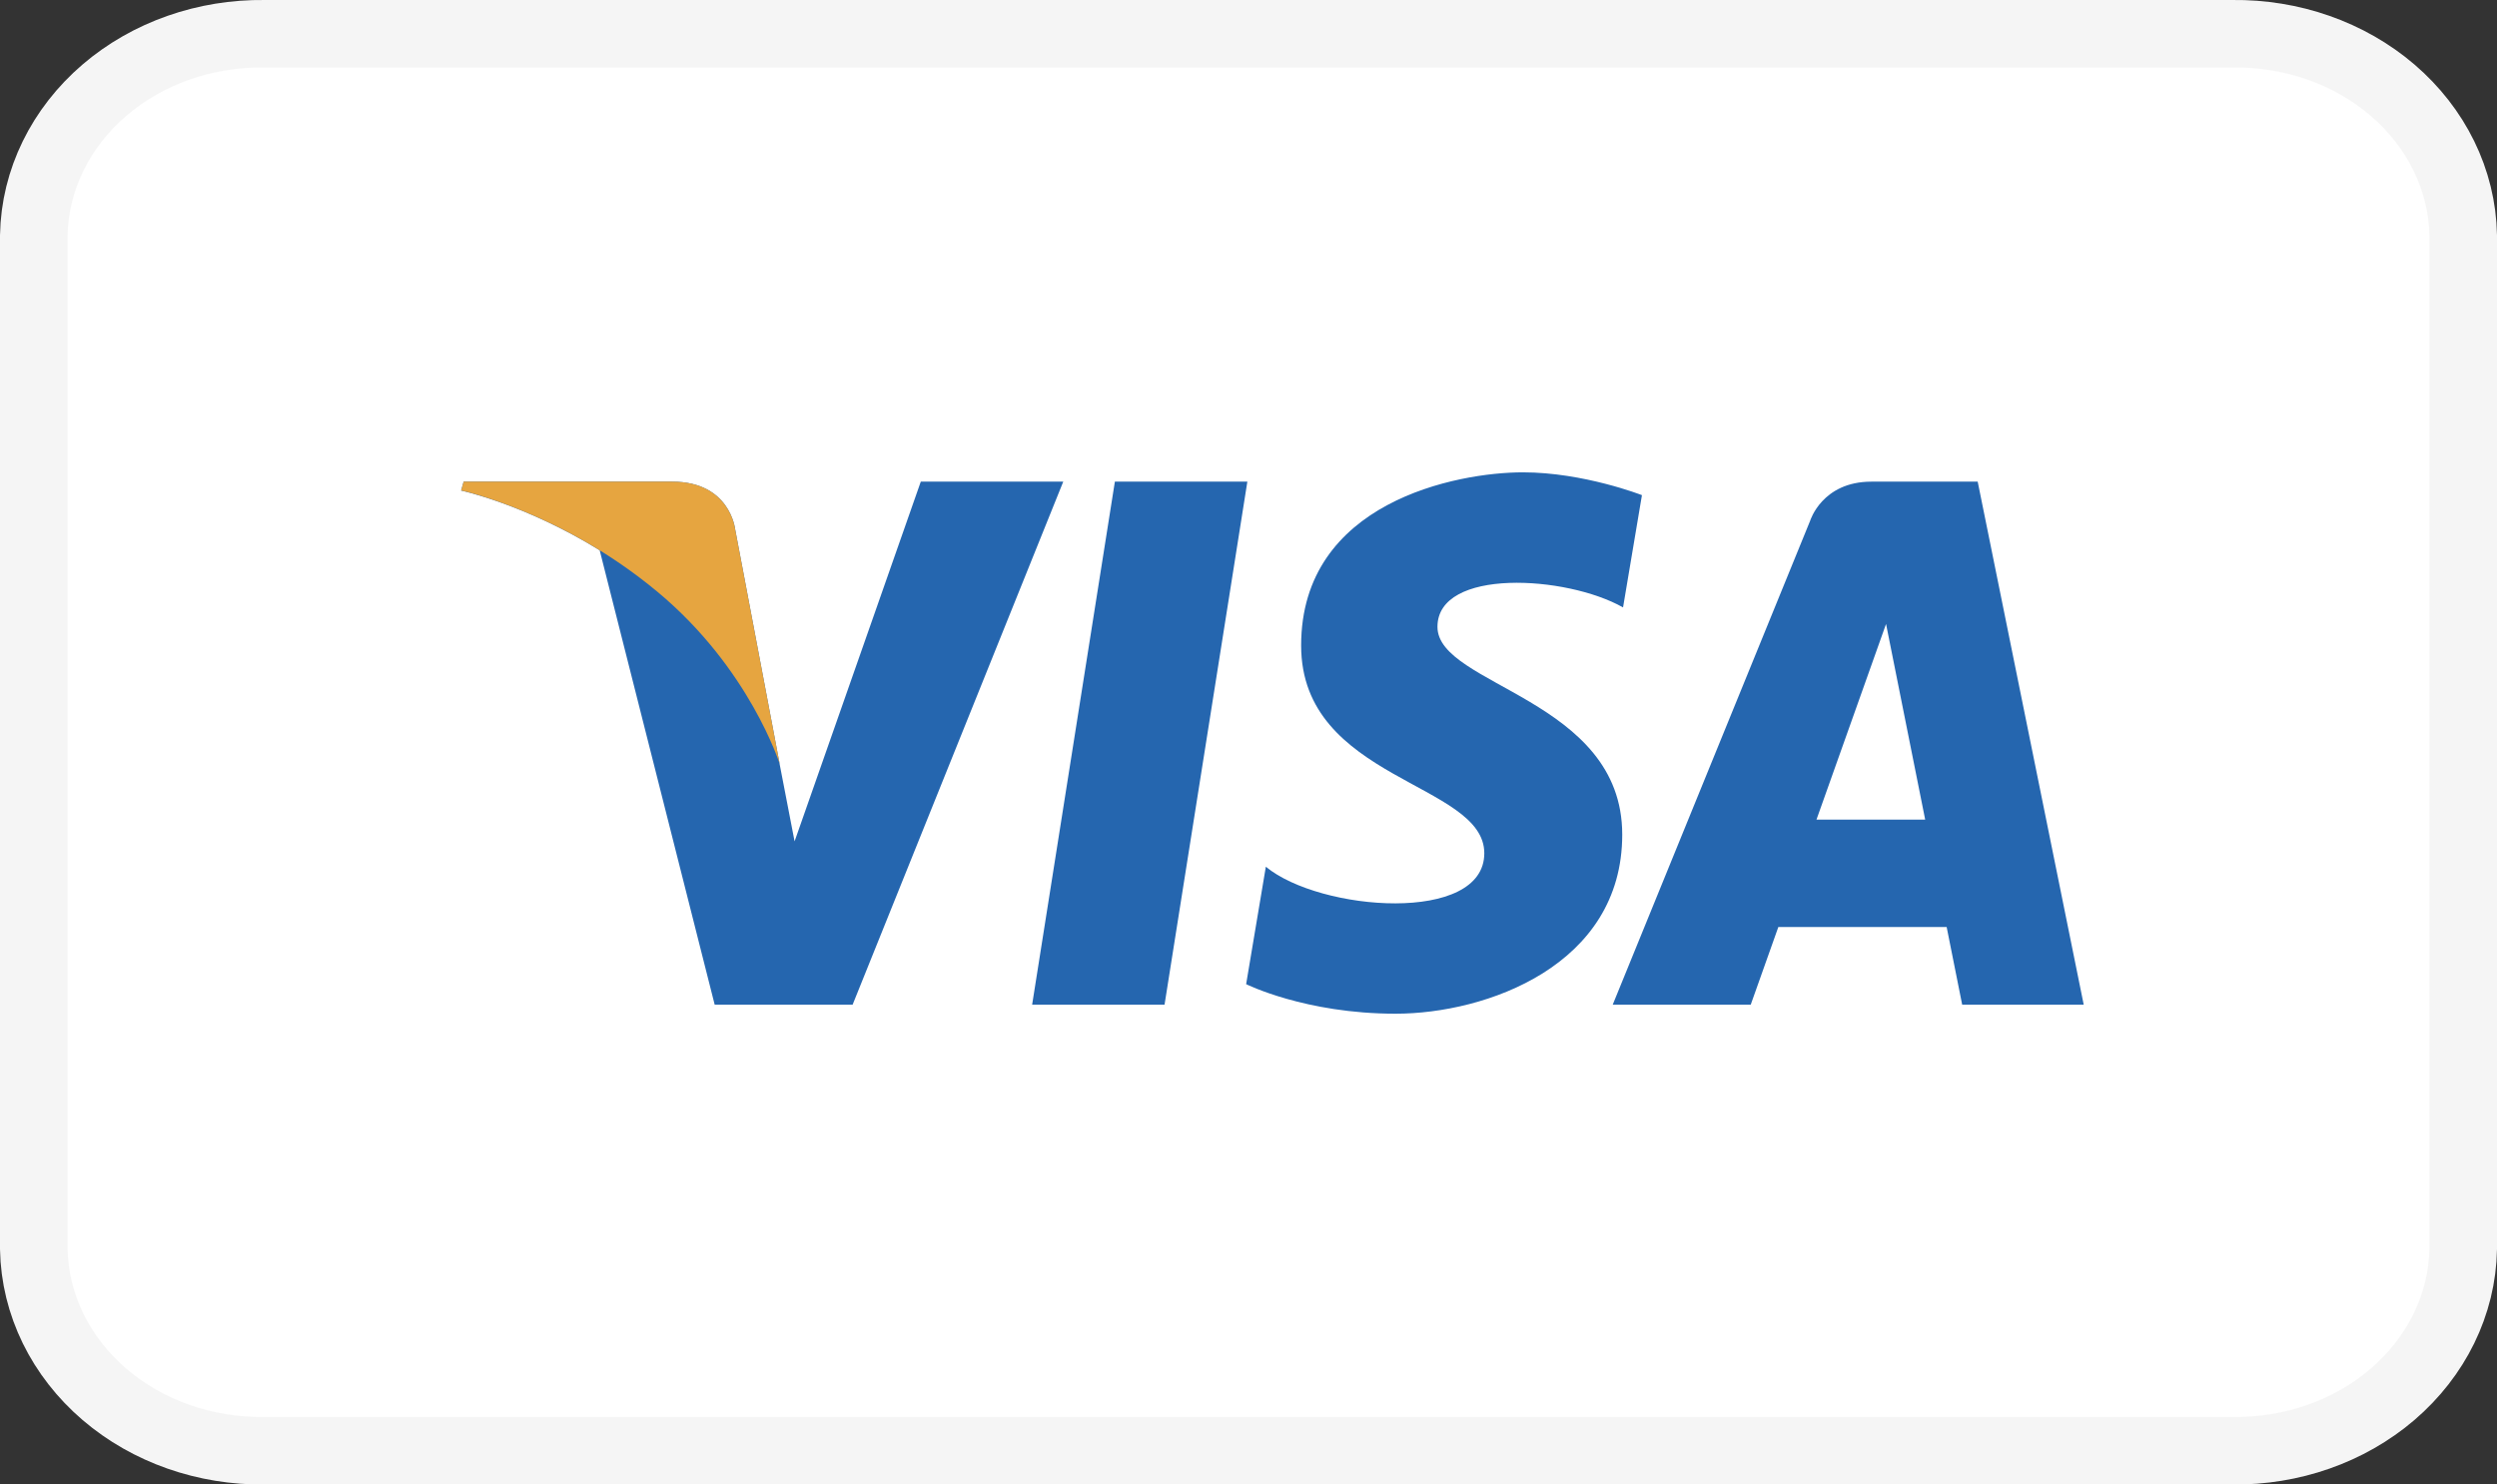 <svg width="37" height="22" viewBox="0 0 37 22" fill="none" xmlns="http://www.w3.org/2000/svg">
<rect x="0" y="0" width="37" height="22" fill="#333333" stroke="none"/>
<path d="M0.5 3.491L0.5 3.491V3.5V18.5H0.5L0.5 18.509C0.515 19.336 0.901 20.109 1.548 20.664C2.192 21.216 3.046 21.511 3.92 21.5H33.08C33.954 21.511 34.808 21.216 35.452 20.664C36.099 20.109 36.485 19.336 36.5 18.509H36.5V18.5V3.5H36.5L36.5 3.491C36.485 2.664 36.099 1.891 35.452 1.336C34.808 0.784 33.954 0.489 33.08 0.5H3.92C3.046 0.489 2.192 0.784 1.548 1.336C0.901 1.891 0.515 2.664 0.5 3.491Z" fill="white" stroke="#F5F5F5"/>
<path d="M17.256 14.889H15.294L16.52 7.138H18.483L17.256 14.889ZM13.644 7.138L11.774 12.469L11.552 11.321L11.553 11.322L10.892 7.836C10.892 7.836 10.813 7.138 9.962 7.138H6.87L6.833 7.27C6.833 7.27 7.779 7.472 8.886 8.155L10.59 14.889H12.634L15.755 7.138H13.644ZM29.075 14.889H30.876L29.305 7.138H27.729C27 7.138 26.823 7.716 26.823 7.716L23.897 14.889H25.942L26.351 13.738H28.845L29.075 14.889ZM26.916 12.147L27.947 9.247L28.527 12.147H26.916ZM24.05 9.002L24.33 7.338C24.33 7.338 23.466 7 22.566 7C21.592 7 19.28 7.438 19.28 9.566C19.28 11.568 21.994 11.593 21.994 12.645C21.994 13.696 19.56 13.508 18.757 12.845L18.465 14.585C18.465 14.585 19.341 15.023 20.679 15.023C22.018 15.023 24.038 14.31 24.038 12.369C24.038 10.354 21.3 10.166 21.3 9.29C21.3 8.414 23.211 8.526 24.05 9.002Z" fill="#2566AF"/>
<path d="M11.553 11.321L10.892 7.836C10.892 7.836 10.813 7.138 9.962 7.138H6.87L6.833 7.269C6.833 7.269 8.32 7.586 9.745 8.773C11.108 9.907 11.553 11.321 11.553 11.321Z" fill="#E6A540"/>
</svg>

